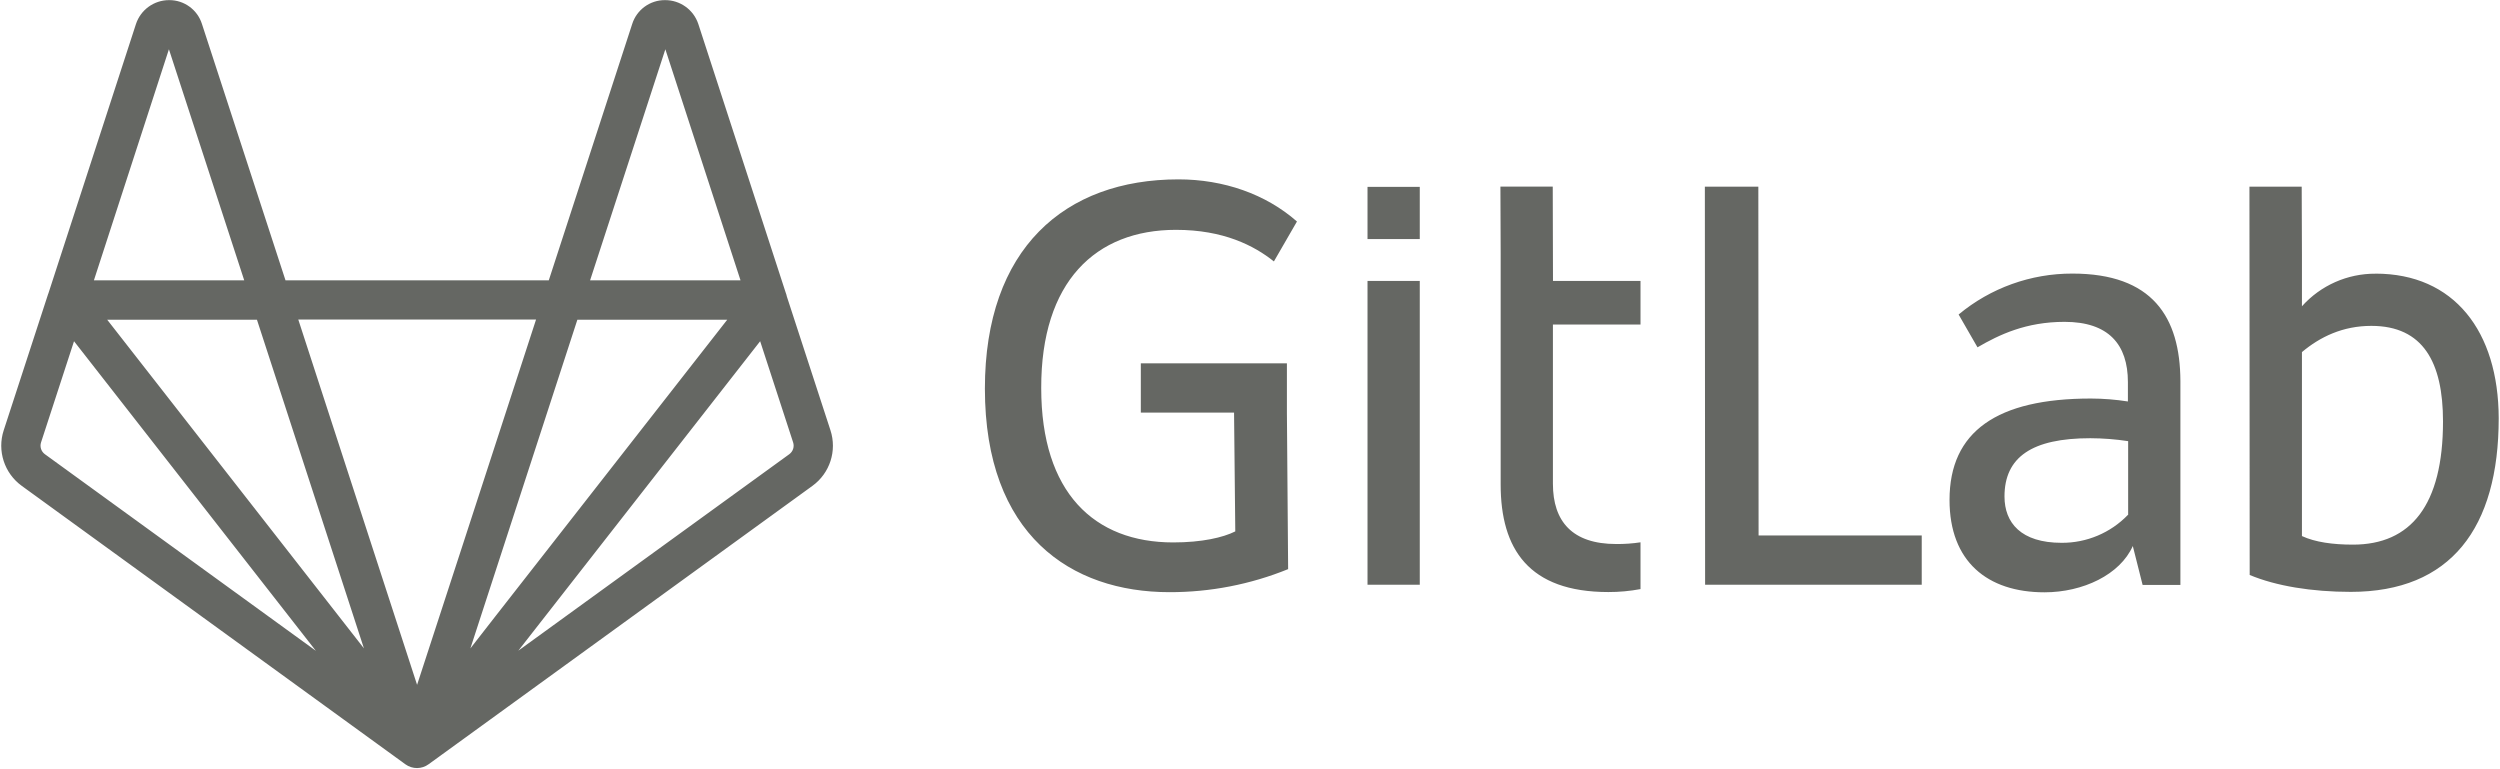 <?xml version="1.0" encoding="UTF-8"?>
<svg width="143px" height="44px" viewBox="0 0 143 44" version="1.1" xmlns="http://www.w3.org/2000/svg" xmlns:xlink="http://www.w3.org/1999/xlink">
    <!-- Generator: sketchtool 55.2 (78181) - https://sketchapp.com -->
    <title>58CD688B-928C-488E-8FB5-EBC1C4C2F6A4</title>
    <desc>Created with sketchtool.</desc>
    <g id="Current" stroke="none" stroke-width="1" fill="none" fill-rule="evenodd">
        <g id="web2.0-_1-copy" transform="translate(-321, -1276)" fill="#656763" fill-rule="nonzero">
            <g id="Stacked-Group">
                <g id="#3" transform="translate(0, 610)">
                    <g id="Group-24" transform="translate(110, 619)">
                        <g id="Group-9" transform="translate(45, 44)">
                            <g id="Group-10">
                                <g id="Stacked-Group">
                                    <g id="logo_gitlab" transform="translate(166, 3)">
                                        <path d="M100.577,10.676 L100.591,30.63 L109.923,30.63 L109.923,33.447 L97.532,33.447 L97.518,10.676 L100.577,10.676 Z M121.716,29.452 L121.73,29.452 L121.73,25.234 C121.014,25.125 120.292,25.069 119.568,25.066 C116.229,25.066 114.657,26.145 114.657,28.401 C114.657,29.9 115.597,31.049 117.927,31.049 C119.355,31.057 120.725,30.48 121.716,29.452 Z M118.544,15.649 C123.105,15.649 124.705,18.116 124.719,21.801 L124.719,33.46 L122.558,33.46 L121.996,31.232 C121.267,32.871 119.147,33.88 116.944,33.88 C113.674,33.88 111.513,32.114 111.513,28.597 C111.513,24.674 114.236,22.796 119.597,22.796 C120.306,22.798 121.015,22.854 121.716,22.964 L121.716,21.857 C121.716,19.699 120.607,18.41 118.095,18.41 C115.892,18.41 114.362,19.139 113.113,19.867 L112.033,17.99 C113.861,16.47 116.166,15.642 118.544,15.649 Z M134.59,31.153 C137.902,31.153 139.74,28.897 139.74,24.105 C139.74,20.728 138.603,18.64 135.642,18.64 C134,18.64 132.709,19.27 131.671,20.139 L131.671,30.663 C132.429,31.013 133.439,31.153 134.59,31.153 Z M135.881,15.655 L135.881,15.652 C140.372,15.652 142.912,18.945 142.926,23.92 C142.926,30.211 140.175,33.855 134.464,33.855 C132.232,33.855 130.183,33.518 128.682,32.888 L128.668,10.678 L131.657,10.678 L131.671,14.573 L131.671,17.519 C132.742,16.324 134.275,15.645 135.881,15.655 Z M67.268,13.147 L67.262,13.147 C62.673,13.147 59.544,16.103 59.558,22.199 C59.558,28.182 62.589,31.027 67.108,31.027 C68.749,31.027 69.956,30.747 70.658,30.396 L70.588,23.6 L65.255,23.6 L65.255,20.784 L73.611,20.784 L73.611,23.6 L73.681,32.554 C71.524,33.43 69.217,33.877 66.889,33.872 C61.261,33.872 56.336,30.607 56.336,22.227 C56.336,14.226 60.896,10.26 67.408,10.26 C69.99,10.26 72.404,11.101 74.186,12.67 L72.867,14.954 C71.73,14.044 69.976,13.147 67.268,13.147 Z M88.813,10.674 L88.817,10.674 L88.831,16.068 L93.837,16.068 L93.837,18.563 L88.827,18.563 L88.827,27.671 C88.827,29.829 89.936,31.118 92.448,31.118 C92.913,31.122 93.377,31.09 93.837,31.02 L93.837,33.696 C93.231,33.81 92.615,33.866 91.999,33.865 C87.438,33.865 85.838,31.398 85.838,27.713 L85.838,14.499 L85.824,10.674 L88.813,10.674 Z M78.222,33.447 L78.222,16.071 L81.211,16.071 L81.211,33.447 L78.222,33.447 Z M78.222,13.675 L78.222,10.69 L81.211,10.69 L81.211,13.675 L78.222,13.675 Z M47.502,24.611 C47.886,25.783 47.469,27.069 46.469,27.793 L24.519,43.713 C24.126,44.004 23.588,44.007 23.192,43.72 L1.246,27.793 C0.246,27.069 -0.171,25.783 0.213,24.611 L2.753,16.818 C2.758,16.805 2.769,16.793 2.769,16.78 L7.777,1.375 C8.047,0.558 8.811,0.007 9.672,0.007 L9.683,0.007 C10.538,0.005 11.296,0.558 11.552,1.373 L16.331,16.036 L31.39,16.036 L36.161,1.375 C36.419,0.557 37.18,0.002 38.039,0.007 C38.899,0.003 39.664,0.549 39.94,1.362 L44.945,16.748 C44.972,16.815 44.993,16.884 45.006,16.955 L47.502,24.611 Z M14.697,18.287 L6.131,18.287 L20.816,37.085 L14.697,18.287 Z M26.906,37.089 L28.314,35.281 L41.599,18.287 L33.026,18.287 L32.772,19.067 L26.906,37.089 Z M38.058,2.818 L33.753,16.036 L42.358,16.036 L38.058,2.818 Z M30.662,18.278 L17.062,18.278 L23.857,39.173 L26.4,31.375 L30.662,18.278 Z M9.662,2.818 L5.371,16.036 L13.97,16.036 L9.662,2.818 Z M2.567,25.98 L18.067,37.226 L4.234,19.518 L2.348,25.304 C2.266,25.553 2.355,25.826 2.567,25.98 Z M45.148,25.98 C45.36,25.825 45.448,25.552 45.366,25.303 L43.481,19.518 L29.7,37.152 L29.647,37.219 L45.148,25.98 Z" id="Combined-Shape"></path>
                                    </g>
                                </g>
                            </g>
                        </g>
                    </g>
                </g>
            </g>
        </g>
    </g>
</svg>